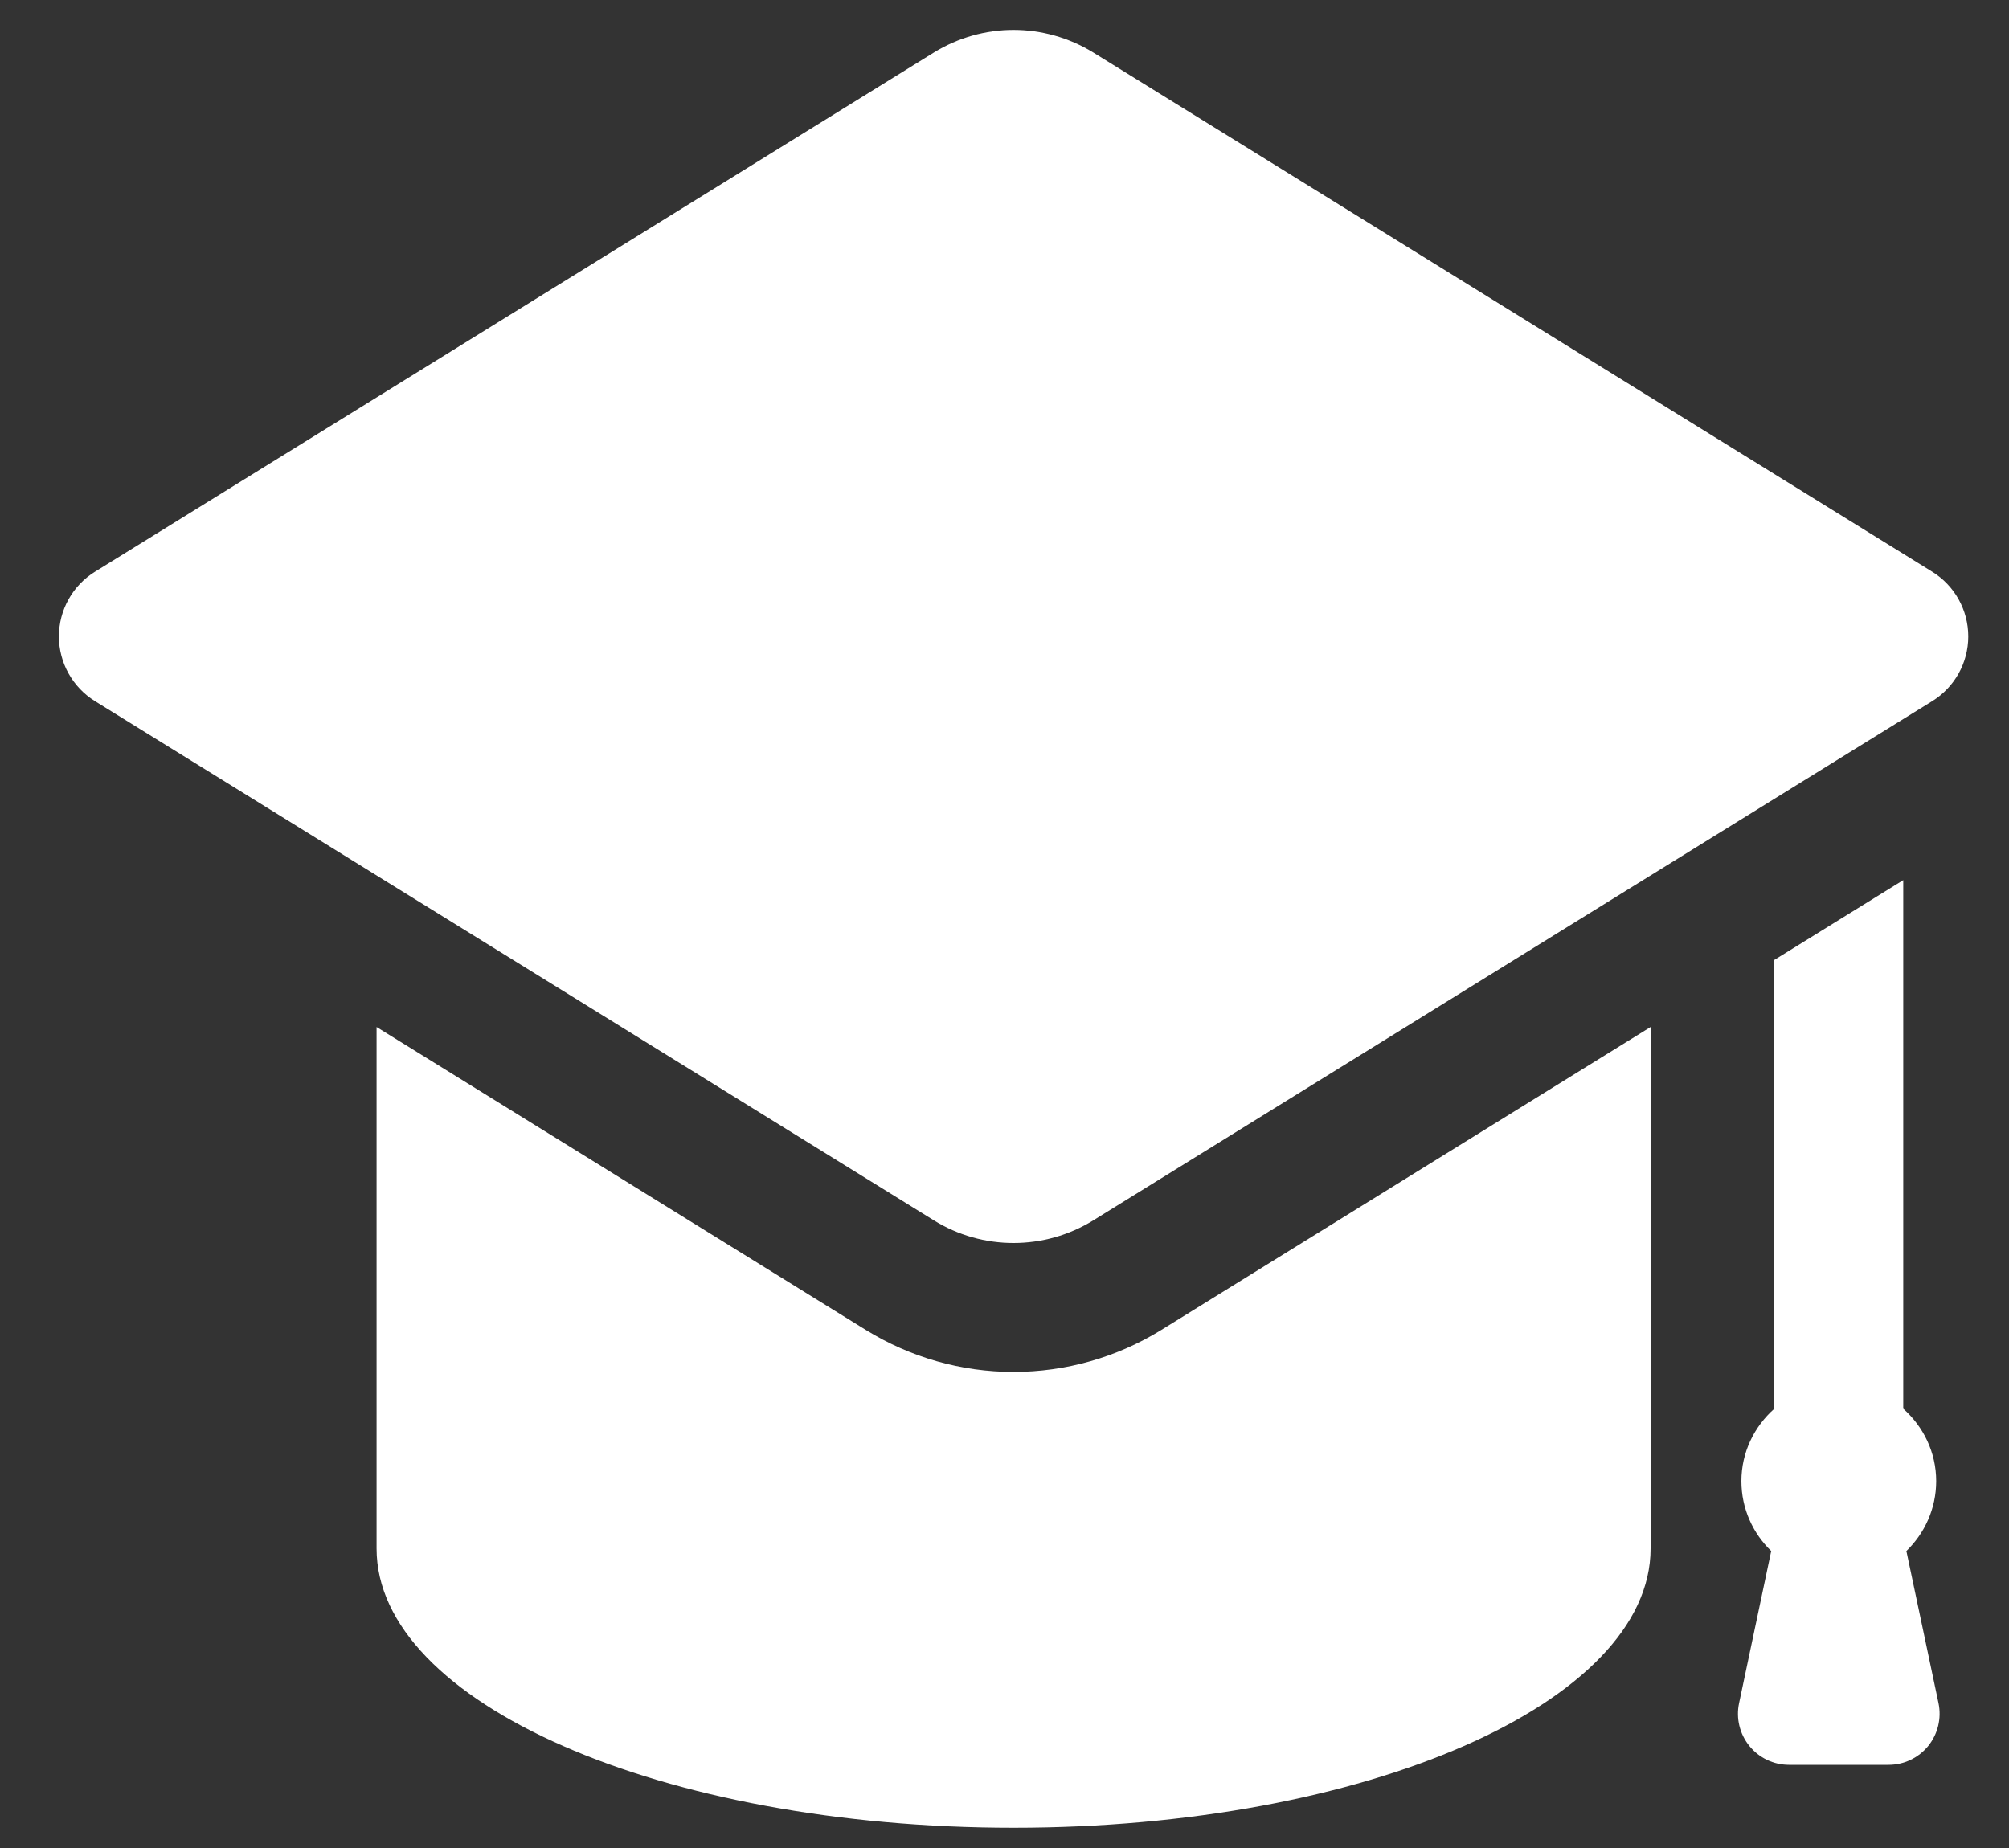 <?xml version="1.0" encoding="UTF-8"?> <svg xmlns="http://www.w3.org/2000/svg" width="25" height="23" viewBox="0 0 25 23" fill="none"><rect x="0" y="0" width="25" height="23" fill="#333333" stroke="none"/> <path d="M23.501 21.965C23.692 21.965 23.874 21.879 23.995 21.73C24.115 21.581 24.162 21.386 24.123 21.198L23.723 19.304C23.95 19.084 24.094 18.776 24.094 18.434C24.094 18.073 23.933 17.754 23.684 17.532V10.954L22.08 11.947V17.532C21.831 17.754 21.67 18.073 21.67 18.434C21.67 18.776 21.813 19.084 22.041 19.304L21.641 21.198C21.601 21.386 21.649 21.581 21.769 21.73C21.89 21.879 22.071 21.965 22.263 21.965H23.501ZM24.045 7.116L13.607 0.655C13.302 0.467 12.957 0.372 12.612 0.372C12.268 0.372 11.923 0.467 11.619 0.655L1.181 7.116C0.903 7.288 0.733 7.593 0.733 7.921C0.733 8.249 0.903 8.553 1.181 8.726L11.619 15.187C11.923 15.376 12.268 15.47 12.612 15.47C12.957 15.47 13.302 15.376 13.607 15.187L24.045 8.726C24.323 8.554 24.493 8.249 24.493 7.921C24.493 7.593 24.323 7.288 24.045 7.116ZM12.612 17.075C11.962 17.075 11.328 16.894 10.774 16.552L4.686 12.782V19.273C4.686 21.193 8.236 22.748 12.612 22.748C16.99 22.748 20.54 21.193 20.54 19.273V12.782L14.452 16.552C13.899 16.894 13.262 17.075 12.612 17.075Z" fill="white"></path> </svg> 
